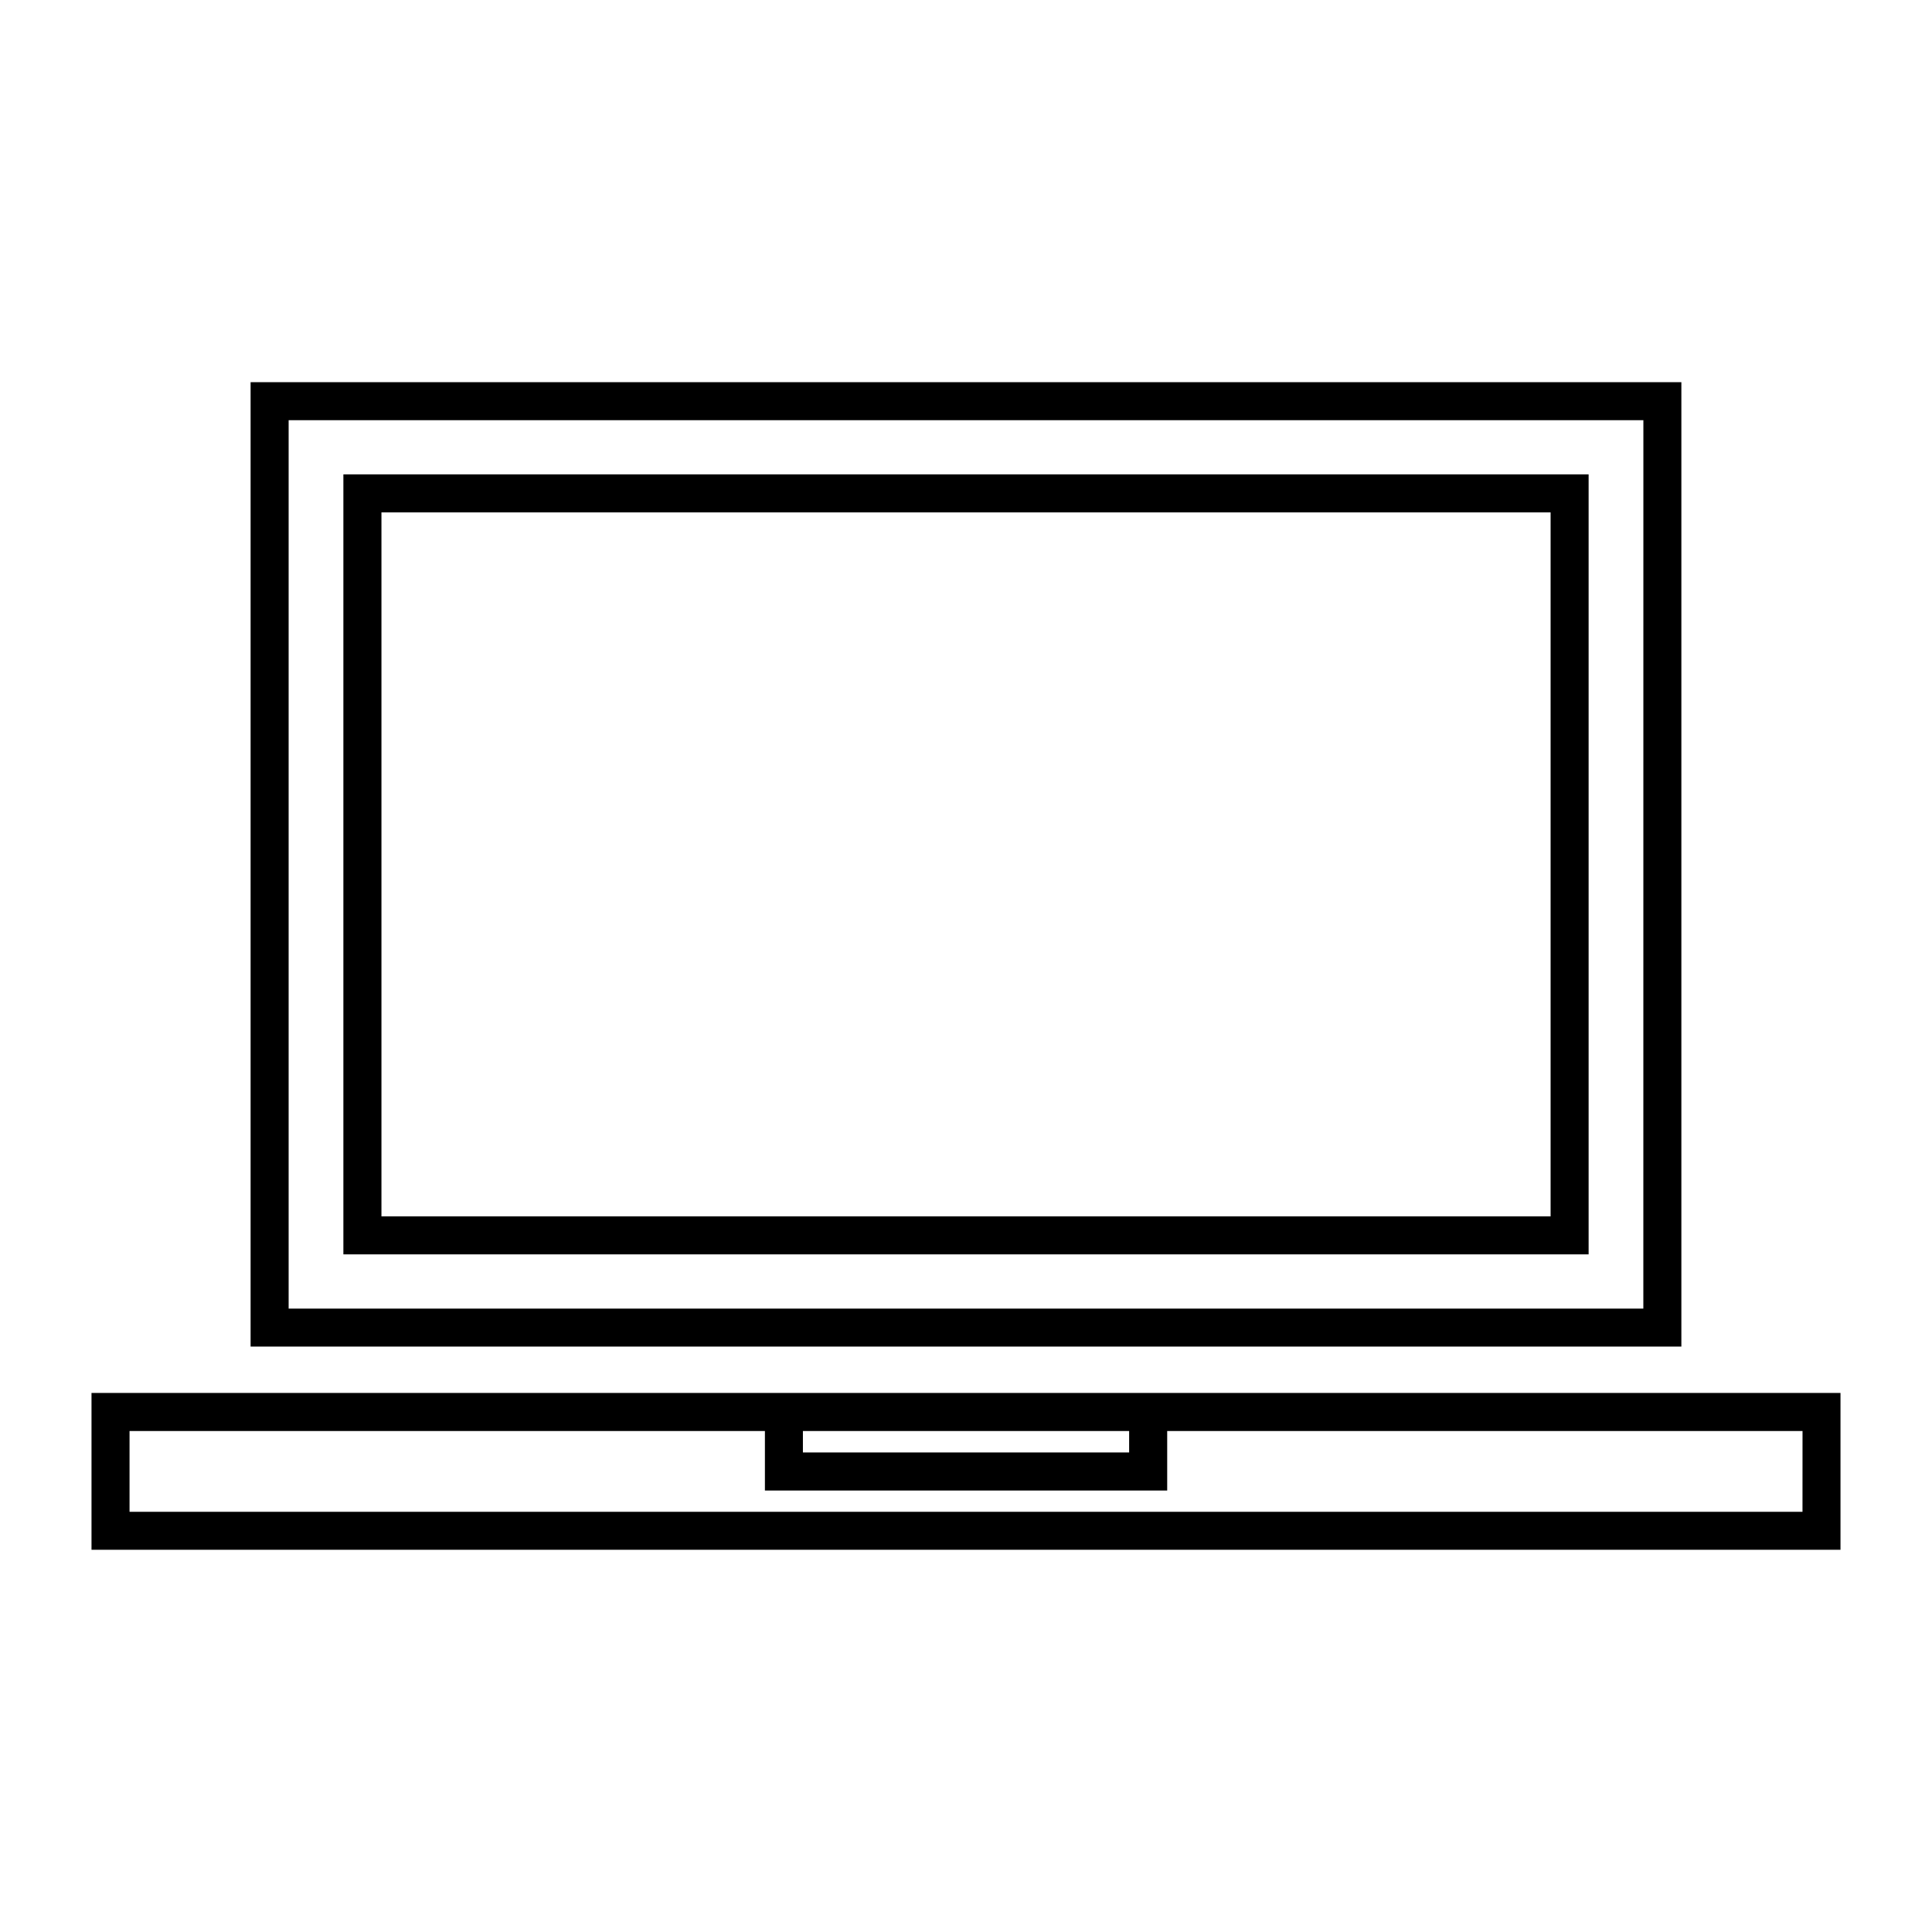 <?xml version="1.0" encoding="UTF-8"?>
<!-- Uploaded to: SVG Repo, www.svgrepo.com, Generator: SVG Repo Mixer Tools -->
<svg fill="#000000" width="800px" height="800px" version="1.1" viewBox="144 144 512 512" xmlns="http://www.w3.org/2000/svg">
 <g>
  <path d="m565 269.71h-330v206.71h330zm-10.074 196.64h-309.84v-186.56h309.84z"/>
  <path d="m589.58 245.28h-379.17v255.58h379.17zm-10.078 245.51h-359.01v-235.43h359.02z"/>
  <path d="m168.25 513.15v41.562h463.5v-41.562zm188.53 10.078h86.453v5.691h-86.453zm264.9 21.41h-443.35v-21.41h168.38v15.77h106.61v-15.77h168.37z"/>
 </g>
</svg>